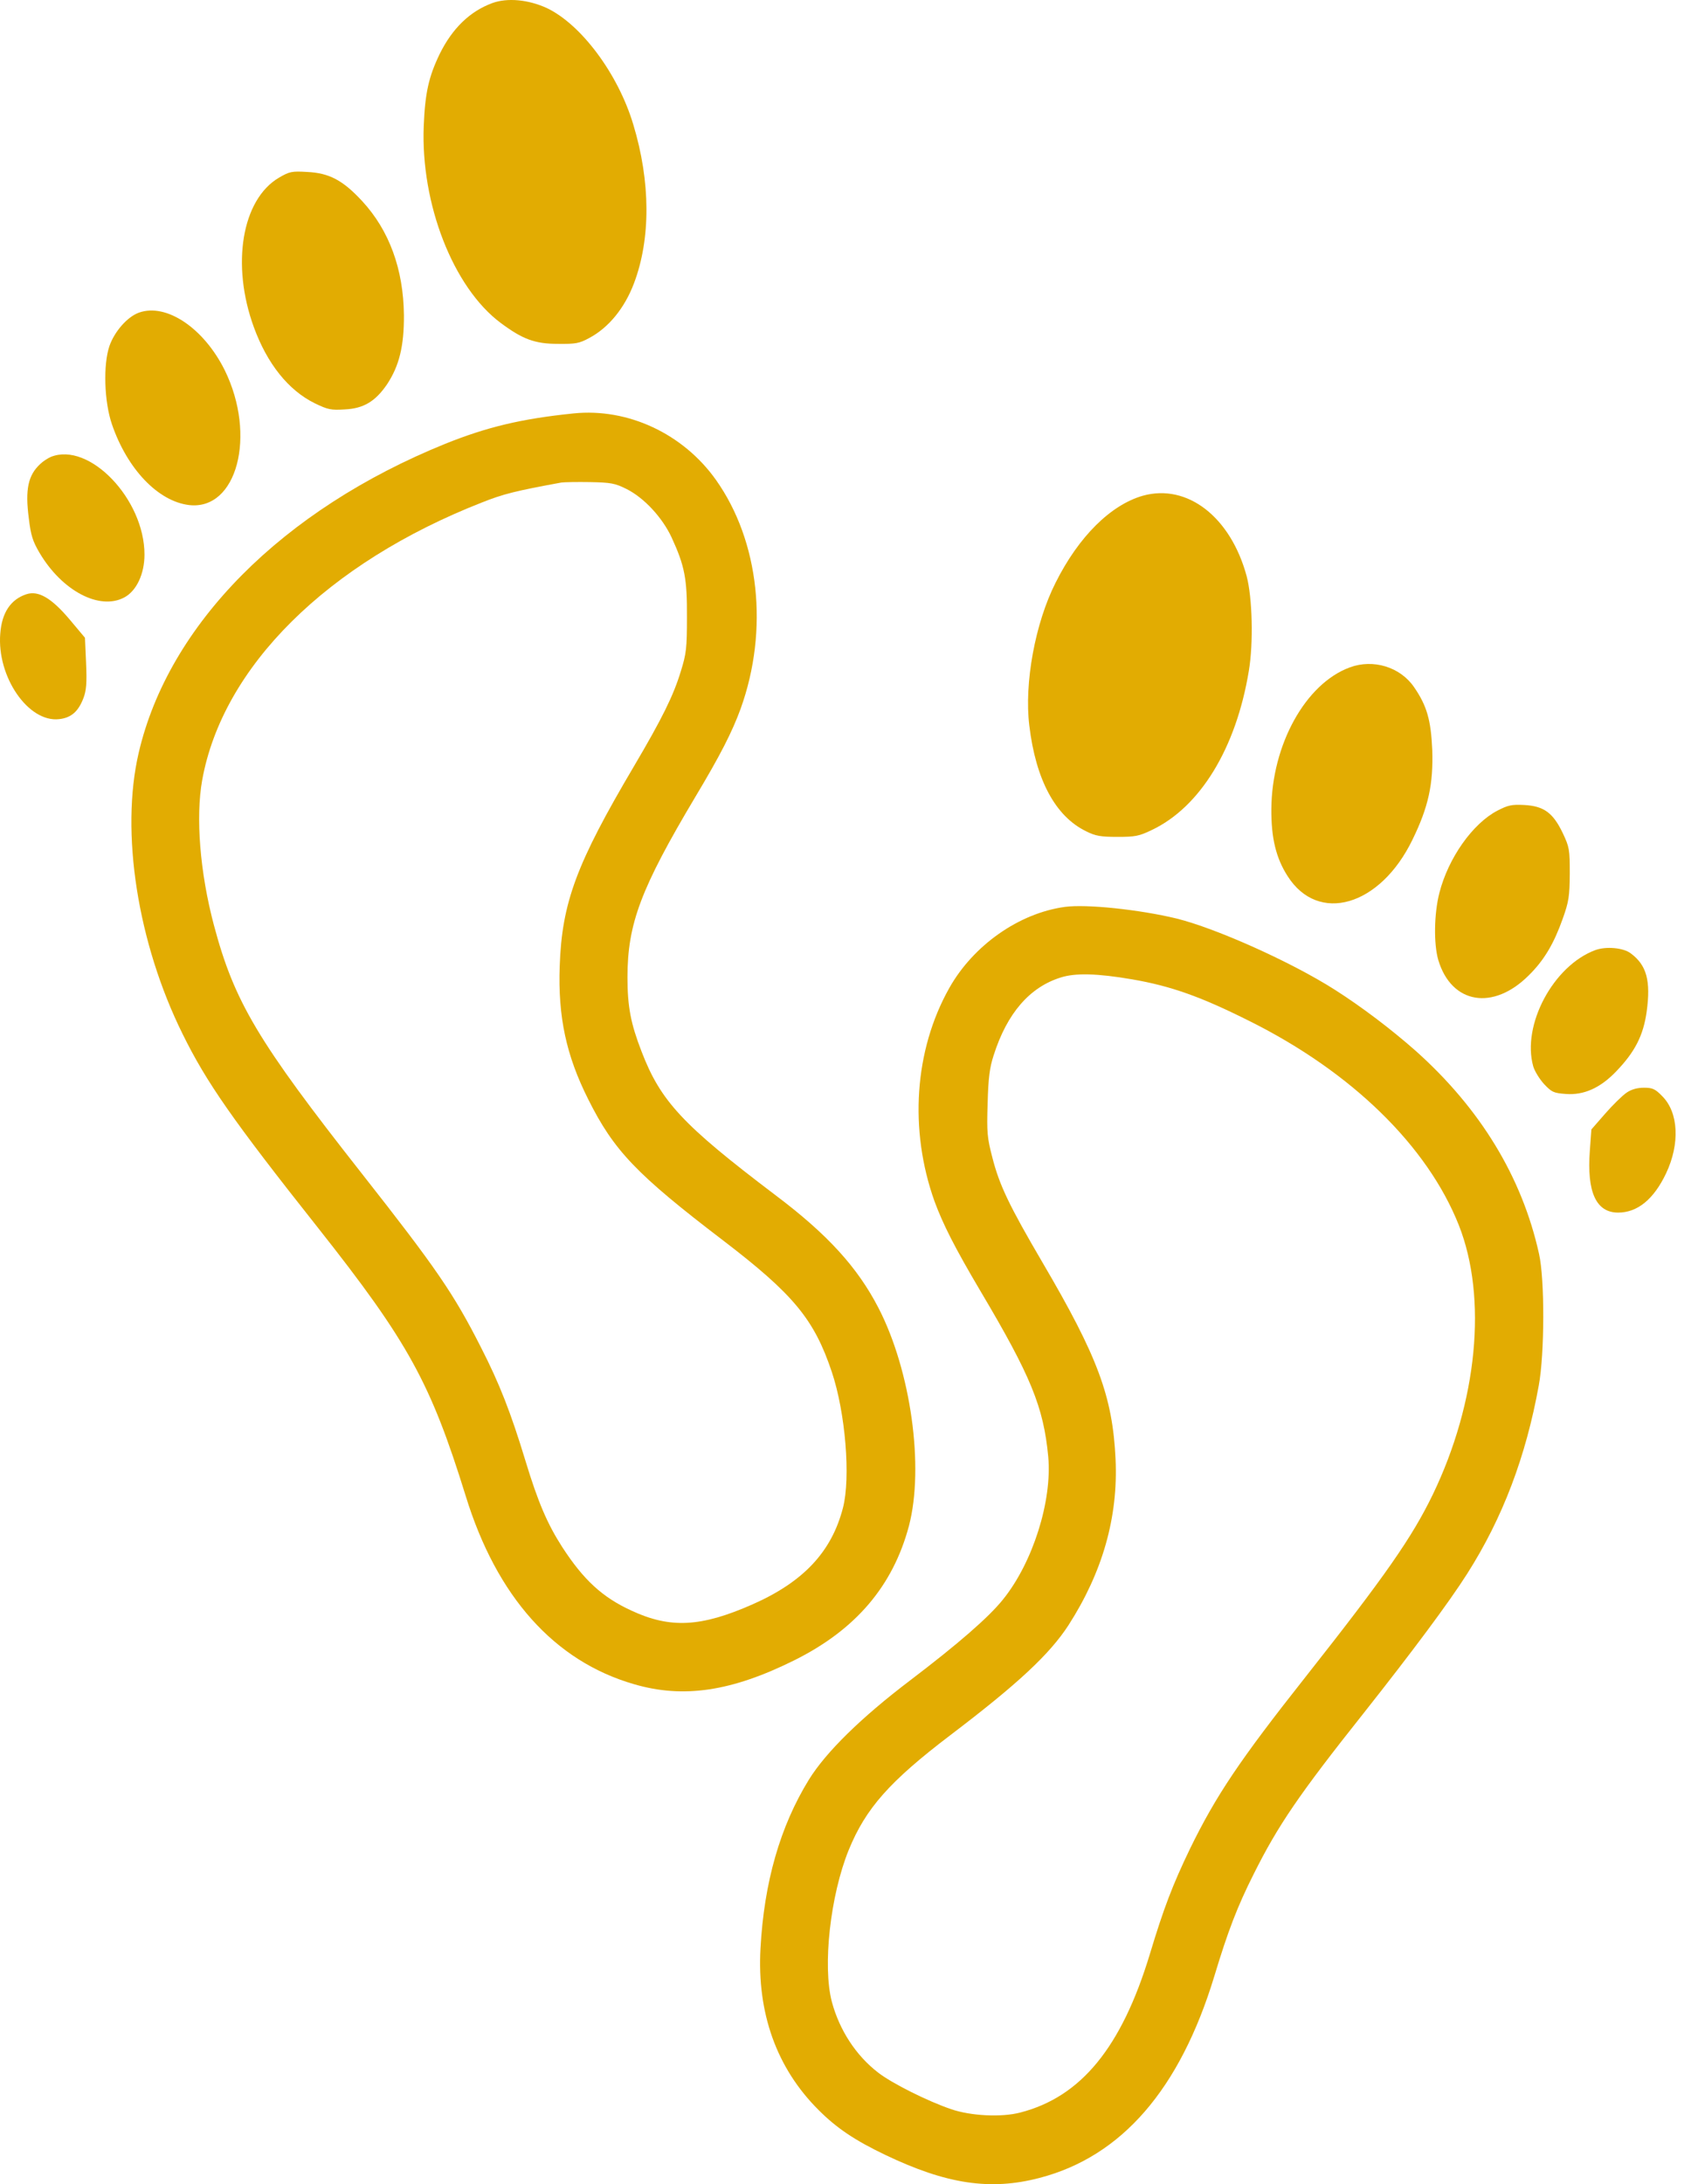 <?xml version="1.0" encoding="UTF-8"?> <svg xmlns="http://www.w3.org/2000/svg" width="56" height="72" viewBox="0 0 56 72" fill="none"><path d="M16.232 0.103C15.497 0.375 14.916 0.934 14.497 1.787C14.137 2.536 14.019 3.066 13.975 4.153C13.872 6.719 14.945 9.475 16.511 10.644C17.231 11.18 17.636 11.335 18.4 11.335C18.981 11.342 19.106 11.32 19.429 11.144C20.069 10.806 20.598 10.159 20.907 9.343C21.465 7.873 21.458 5.991 20.885 4.102C20.385 2.433 19.165 0.802 18.033 0.265C17.422 -0.014 16.732 -0.081 16.232 0.103Z" fill="#E2AC02"></path><path d="M9.197 5.859C7.977 6.579 7.617 8.725 8.374 10.791C8.815 11.996 9.513 12.864 10.373 13.29C10.814 13.503 10.91 13.525 11.373 13.496C11.99 13.467 12.38 13.231 12.762 12.673C13.166 12.063 13.328 11.408 13.321 10.387C13.306 8.873 12.836 7.594 11.946 6.631C11.307 5.94 10.858 5.704 10.131 5.668C9.624 5.638 9.55 5.653 9.197 5.859Z" fill="#E2AC02"></path><path d="M4.581 10.306C4.199 10.445 3.78 10.923 3.611 11.401C3.398 12.018 3.435 13.239 3.692 13.988C4.199 15.466 5.213 16.524 6.235 16.649C7.815 16.833 8.47 14.356 7.411 12.202C6.72 10.813 5.485 9.982 4.581 10.306Z" fill="#E2AC02"></path><path d="M18.915 13.628C17.195 13.804 16.063 14.076 14.688 14.628C9.315 16.803 5.559 20.582 4.574 24.816C3.964 27.432 4.537 31.085 6.022 34.084C6.808 35.679 7.661 36.907 10.498 40.487C13.468 44.243 14.203 45.588 15.357 49.307C16.379 52.63 18.282 54.761 20.914 55.519C22.546 55.996 24.134 55.754 26.192 54.732C28.22 53.725 29.448 52.284 29.977 50.3C30.484 48.366 30.043 45.184 28.97 43.111C28.279 41.773 27.287 40.685 25.567 39.392C22.509 37.076 21.789 36.304 21.157 34.658C20.804 33.746 20.694 33.188 20.694 32.217C20.694 30.453 21.134 29.285 22.935 26.264C23.759 24.889 24.148 24.125 24.427 23.36C25.361 20.765 25.045 17.84 23.612 15.819C22.531 14.297 20.708 13.444 18.915 13.628ZM20.664 16.12C21.237 16.407 21.84 17.053 22.149 17.715C22.582 18.656 22.663 19.075 22.656 20.346C22.656 21.368 22.634 21.552 22.45 22.14C22.208 22.934 21.833 23.691 20.914 25.249C19.01 28.469 18.532 29.748 18.459 31.85C18.4 33.518 18.672 34.79 19.4 36.238C20.245 37.929 20.988 38.708 23.84 40.884C26.177 42.67 26.853 43.493 27.434 45.228C27.882 46.566 28.059 48.705 27.801 49.704C27.427 51.152 26.5 52.145 24.817 52.887C23.119 53.637 22.105 53.688 20.826 53.093C19.863 52.652 19.245 52.078 18.547 51.005C18.055 50.241 17.746 49.528 17.327 48.146C16.849 46.573 16.474 45.61 15.864 44.419C14.967 42.648 14.379 41.795 11.939 38.693C8.492 34.312 7.727 33.026 7.051 30.483C6.595 28.763 6.448 26.94 6.669 25.712C7.345 21.978 10.792 18.56 15.901 16.561C16.599 16.282 17.026 16.179 18.51 15.907C18.613 15.892 19.04 15.885 19.466 15.892C20.149 15.907 20.282 15.929 20.664 16.12Z" fill="#E2AC02"></path><path d="M1.678 15.061C1.575 15.106 1.413 15.209 1.325 15.297C0.928 15.664 0.825 16.135 0.95 17.083C1.016 17.649 1.082 17.847 1.303 18.222C2.045 19.479 3.287 20.133 4.103 19.692C4.5 19.479 4.765 18.921 4.765 18.281C4.765 16.451 2.942 14.554 1.678 15.061Z" fill="#E2AC02"></path><path d="M37.695 16.34C36.629 16.642 35.571 17.693 34.814 19.207C34.137 20.545 33.777 22.522 33.946 23.912C34.159 25.705 34.806 26.91 35.821 27.403C36.129 27.557 36.298 27.587 36.85 27.587C37.438 27.587 37.563 27.565 37.989 27.359C39.584 26.602 40.767 24.661 41.186 22.118C41.341 21.206 41.304 19.692 41.113 18.987C40.584 17.039 39.158 15.936 37.695 16.34Z" fill="#E2AC02"></path><path d="M0.869 19.589C0.355 19.759 0.061 20.192 0.009 20.883C-0.109 22.309 0.935 23.823 1.95 23.706C2.347 23.662 2.582 23.456 2.751 23.015C2.846 22.765 2.868 22.53 2.839 21.861L2.802 21.023L2.302 20.427C1.7 19.714 1.266 19.457 0.869 19.589Z" fill="#E2AC02"></path><path d="M44.516 22C43.054 22.537 41.944 24.551 41.929 26.668C41.922 27.623 42.083 28.285 42.465 28.88C43.473 30.468 45.516 29.88 46.582 27.682C47.111 26.602 47.273 25.845 47.236 24.72C47.192 23.735 47.06 23.265 46.633 22.647C46.178 21.986 45.288 21.714 44.516 22Z" fill="#E2AC02"></path><path d="M49.39 26.719C48.566 27.146 47.765 28.285 47.471 29.432C47.295 30.115 47.28 31.115 47.434 31.644C47.868 33.1 49.25 33.328 50.426 32.144C50.926 31.652 51.249 31.1 51.536 30.292C51.742 29.718 51.764 29.549 51.771 28.8C51.771 27.998 51.757 27.925 51.543 27.469C51.22 26.793 50.919 26.572 50.272 26.536C49.853 26.514 49.735 26.543 49.39 26.719Z" fill="#E2AC02"></path><path d="M35.122 29.895C33.608 30.101 32.101 31.159 31.307 32.57C30.153 34.621 29.977 37.245 30.822 39.605C31.102 40.362 31.484 41.119 32.336 42.56C33.998 45.36 34.417 46.382 34.571 48.021C34.703 49.477 34.064 51.505 33.079 52.725C32.608 53.313 31.601 54.188 30.014 55.394C28.397 56.621 27.243 57.753 26.677 58.665C25.728 60.208 25.199 62.046 25.081 64.229C24.964 66.361 25.611 68.176 27 69.558C27.588 70.146 28.183 70.55 29.198 71.035C31.212 71.998 32.66 72.219 34.284 71.793C36.997 71.087 38.915 68.867 40.047 65.148C40.495 63.663 40.804 62.854 41.348 61.774C42.149 60.171 42.84 59.157 44.972 56.474C46.582 54.438 47.794 52.814 48.39 51.873C49.559 50.035 50.323 48.021 50.749 45.669C50.941 44.633 50.948 42.17 50.757 41.332C50.198 38.804 48.824 36.547 46.692 34.643C45.876 33.923 44.906 33.188 44.016 32.622C42.583 31.71 40.106 30.6 38.797 30.277C37.577 29.983 35.835 29.799 35.122 29.895ZM37.342 32.284C38.614 32.504 39.599 32.85 41.223 33.666C44.582 35.342 47.074 37.775 48.111 40.384C49.059 42.78 48.728 46.213 47.251 49.271C46.567 50.682 45.692 51.939 43.053 55.283C40.885 58.025 40.099 59.194 39.239 60.958C38.68 62.119 38.379 62.898 37.923 64.413C36.989 67.493 35.651 69.124 33.645 69.639C33.02 69.801 32.02 69.749 31.373 69.529C30.594 69.264 29.418 68.676 28.963 68.323C28.227 67.757 27.684 66.919 27.434 65.986C27.125 64.81 27.382 62.48 27.992 60.98C28.551 59.613 29.337 58.723 31.337 57.202C33.564 55.511 34.615 54.534 35.24 53.571C36.364 51.821 36.879 50.013 36.791 48.102C36.695 46.036 36.203 44.721 34.387 41.626C33.285 39.744 32.961 39.075 32.726 38.149C32.557 37.502 32.542 37.334 32.572 36.371C32.594 35.533 32.638 35.194 32.77 34.79C33.211 33.401 33.961 32.534 34.997 32.218C35.468 32.071 36.181 32.085 37.342 32.284Z" fill="#E2AC02"></path><path d="M52.609 31.321C51.227 31.835 50.184 33.791 50.566 35.151C50.61 35.305 50.772 35.569 50.919 35.731C51.176 36.003 51.235 36.032 51.646 36.062C52.234 36.106 52.778 35.864 53.3 35.319C53.917 34.68 54.197 34.136 54.307 33.35C54.447 32.328 54.307 31.813 53.778 31.424C53.535 31.24 52.962 31.189 52.609 31.321Z" fill="#E2AC02"></path><path d="M53.646 36.018C53.506 36.113 53.19 36.422 52.94 36.709L52.484 37.231L52.433 37.929C52.33 39.296 52.639 39.972 53.366 39.972C54.006 39.972 54.542 39.531 54.947 38.679C55.41 37.701 55.358 36.672 54.822 36.136C54.587 35.893 54.498 35.856 54.219 35.856C53.998 35.856 53.807 35.908 53.646 36.018Z" fill="#E2AC02"></path></svg> 
